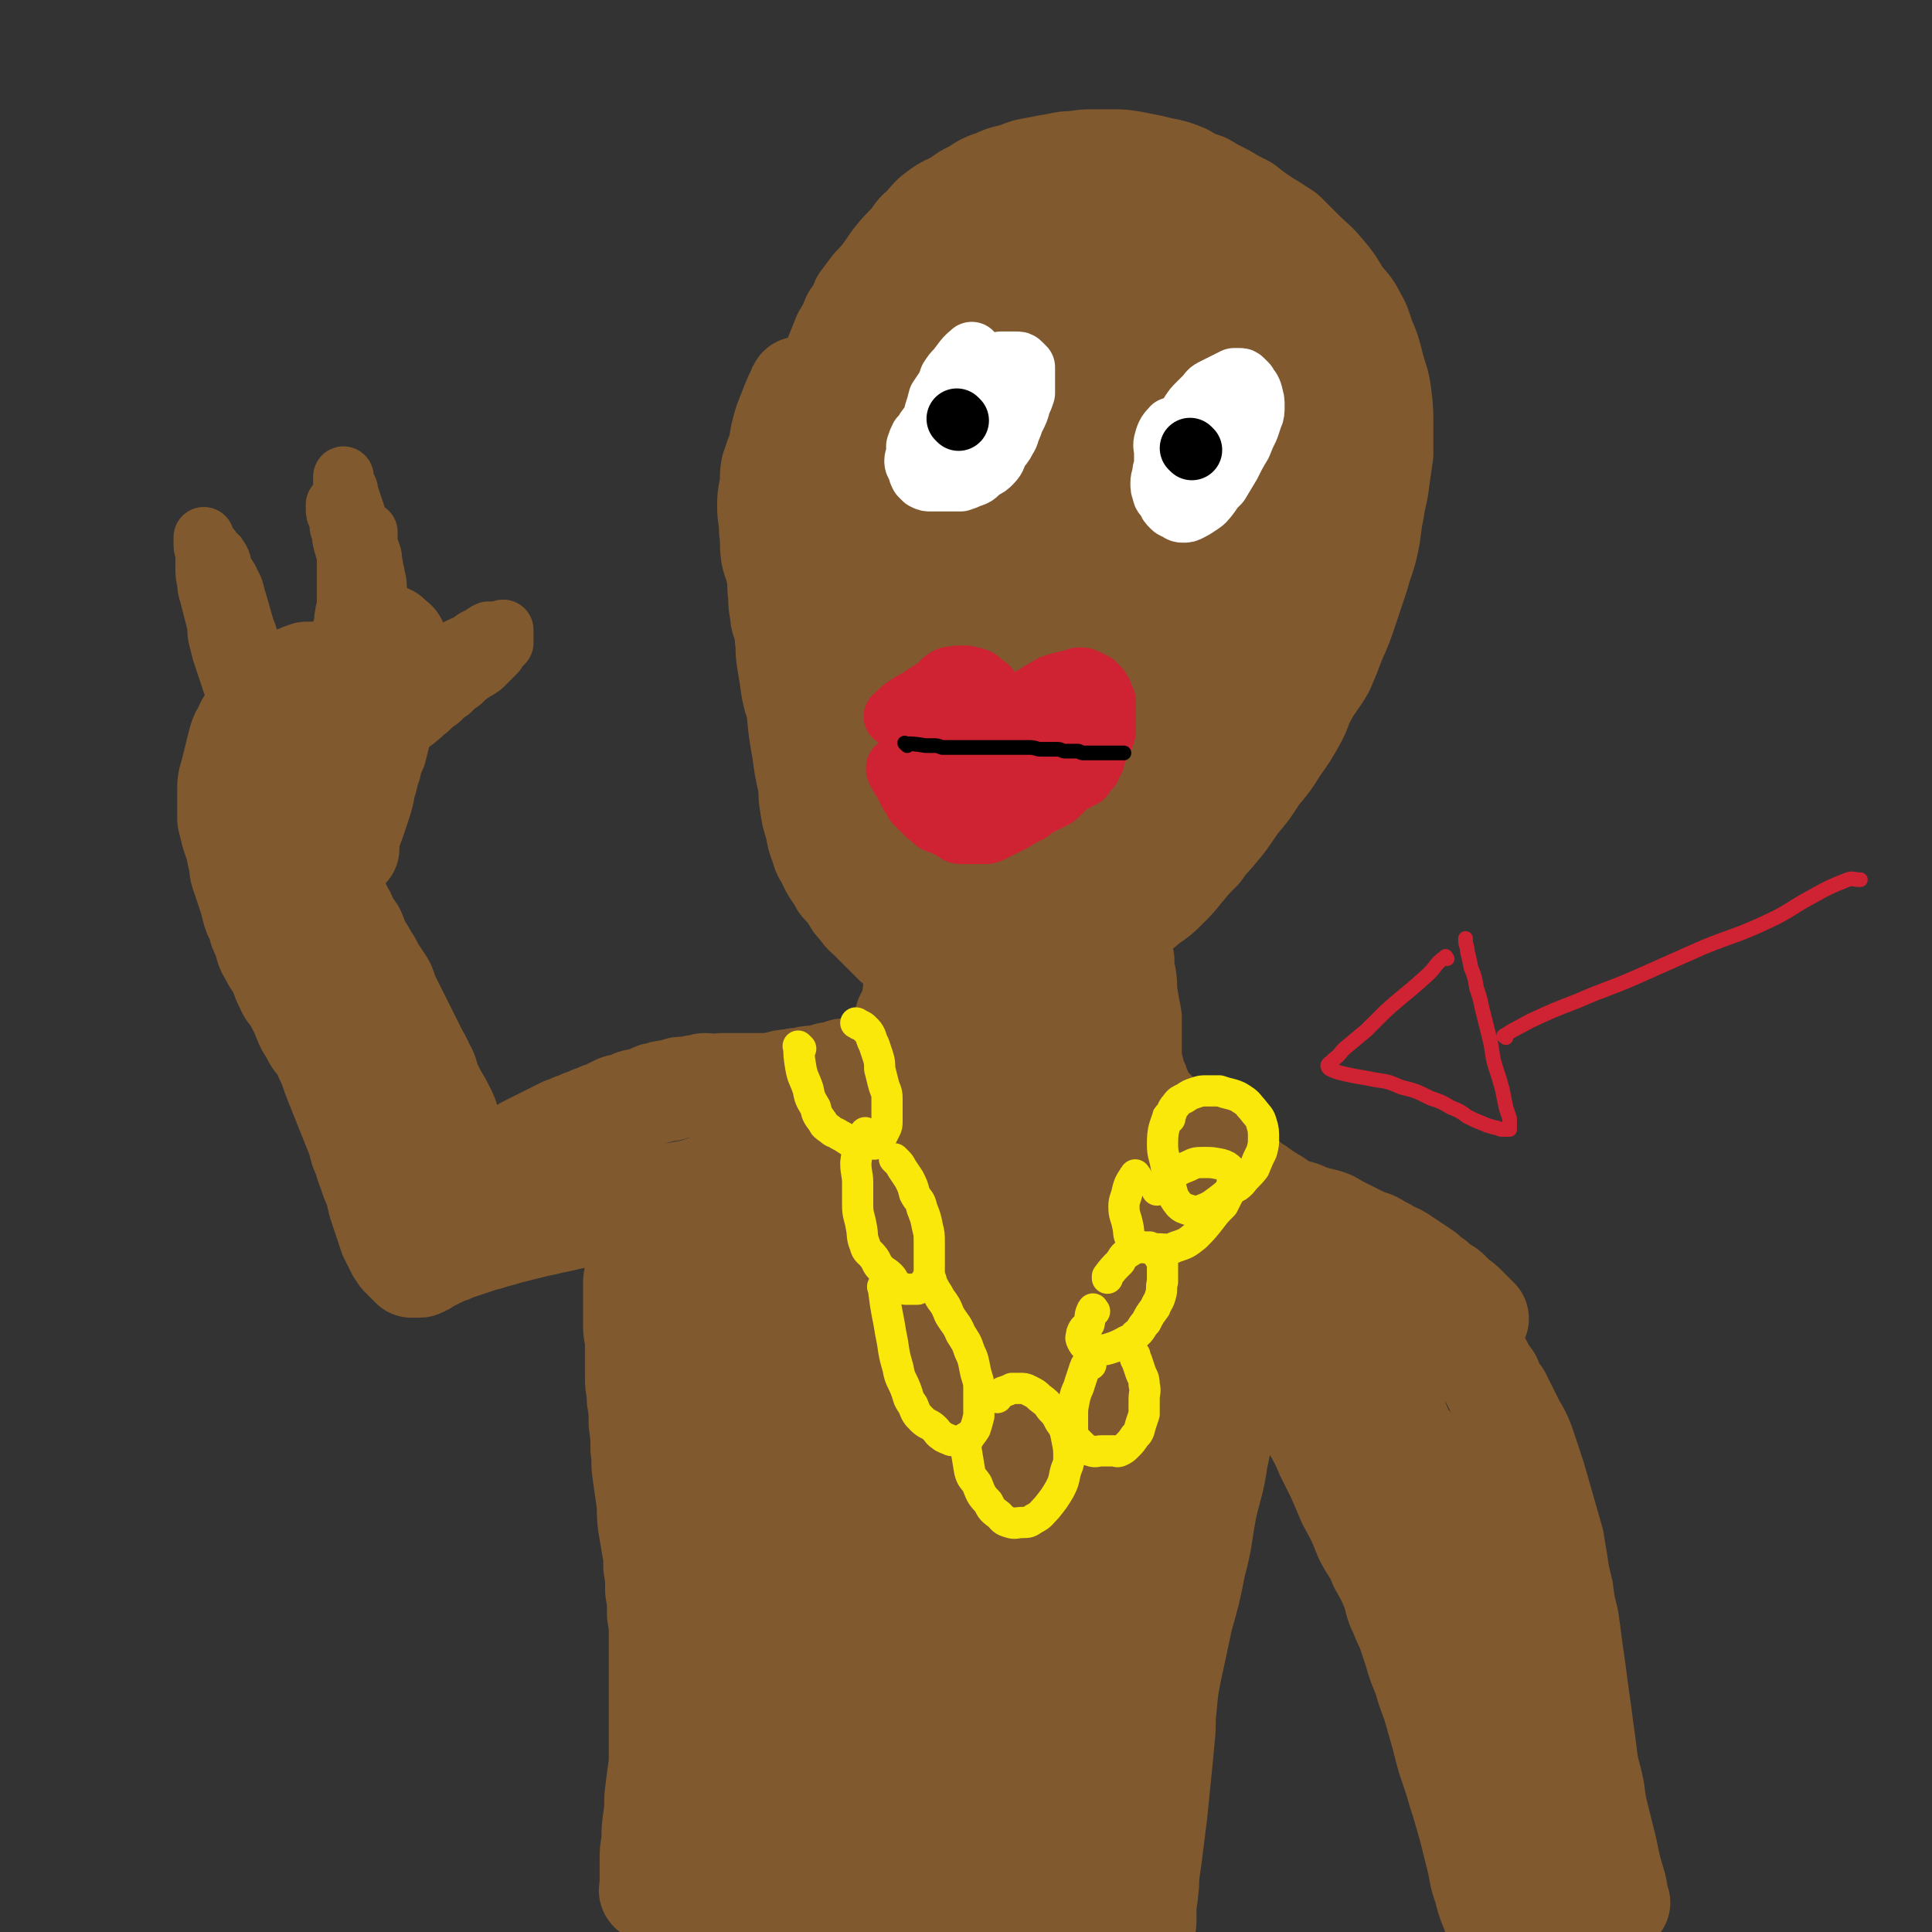<svg viewBox='0 0 1052 1052' version='1.1' xmlns='http://www.w3.org/2000/svg' xmlns:xlink='http://www.w3.org/1999/xlink'><rect x="0" y="0" width="1052" height="1052" fill="#333333" stroke="none"/><g fill='none' stroke='#81592F' stroke-width='55' stroke-linecap='round' stroke-linejoin='round'><path d='M436,212c-1,-1 -1,-2 -1,-1 -4,8 -4,9 -8,19 -2,7 -2,7 -3,14 -2,5 -2,5 -4,11 -1,5 0,5 -1,11 -1,5 -1,5 -1,10 0,6 1,6 1,13 1,6 0,6 1,13 1,5 2,5 3,11 1,5 0,5 1,11 0,5 0,5 1,10 0,4 1,4 2,8 1,4 0,4 1,8 0,6 0,6 1,12 1,6 1,6 2,13 1,5 1,5 3,10 1,6 1,6 3,12 1,6 2,6 4,11 2,5 1,5 4,9 1,4 1,4 4,7 2,3 3,3 6,6 3,3 2,3 6,6 3,3 3,3 7,6 4,2 4,2 8,5 4,3 4,3 8,6 5,2 5,2 10,4 5,1 6,1 11,2 6,0 6,0 12,0 6,0 6,-1 12,-2 6,-1 6,-1 12,-3 7,-2 7,-2 13,-5 8,-3 8,-3 15,-8 6,-5 7,-5 12,-10 7,-7 7,-7 12,-15 5,-7 5,-7 9,-15 5,-7 5,-7 8,-15 4,-7 4,-7 7,-14 3,-7 2,-7 6,-15 2,-7 3,-7 6,-14 2,-7 2,-7 5,-15 2,-7 2,-7 4,-15 2,-7 2,-8 4,-15 2,-7 2,-6 4,-13 1,-7 1,-7 2,-13 0,-5 0,-5 0,-10 0,-6 0,-6 0,-11 0,-7 0,-7 -1,-14 -1,-7 -1,-7 -3,-14 -1,-7 -2,-7 -4,-13 -2,-7 -2,-7 -5,-13 -2,-6 -2,-6 -6,-12 -3,-5 -3,-5 -7,-10 -4,-5 -3,-5 -7,-9 -5,-5 -5,-4 -10,-8 -5,-4 -5,-5 -10,-8 -4,-3 -4,-3 -8,-6 -5,-2 -5,-2 -10,-5 -5,-2 -5,-2 -9,-4 -5,-2 -5,-2 -9,-4 -5,-2 -5,-2 -10,-3 -4,-1 -4,-1 -9,-1 -3,0 -4,0 -7,0 -5,0 -5,0 -10,1 -5,1 -5,1 -9,3 -5,1 -5,2 -9,4 -5,2 -5,1 -9,4 -4,2 -4,2 -8,5 -3,2 -3,2 -6,6 -4,3 -4,3 -7,6 -3,4 -3,4 -6,8 -2,5 -2,5 -5,9 -2,5 -2,5 -5,10 -2,5 -2,5 -4,10 -1,4 -2,4 -3,8 -1,5 -1,5 -2,10 -1,6 -1,6 -2,12 -1,6 -1,6 -2,11 0,6 0,6 0,11 0,6 0,6 0,12 0,6 -1,6 0,12 0,5 1,5 2,10 1,6 1,6 2,11 1,6 1,6 2,11 1,5 1,5 3,10 1,5 0,5 2,10 1,5 2,5 4,10 1,5 1,5 3,10 1,5 2,5 4,9 2,5 2,5 4,9 2,5 2,5 4,9 2,5 2,5 5,9 2,5 2,5 5,9 2,4 2,4 6,8 3,3 3,3 7,6 3,2 3,3 7,5 3,2 3,2 7,3 3,1 3,1 7,1 7,-1 8,0 15,-3 12,-4 13,-4 22,-13 11,-11 9,-13 18,-26 6,-10 6,-10 11,-22 7,-14 6,-14 11,-28 5,-13 4,-13 8,-26 4,-12 5,-12 8,-24 3,-9 3,-10 5,-20 1,-7 1,-7 2,-14 1,-8 1,-8 1,-16 0,-7 0,-7 -1,-14 -1,-6 -2,-6 -4,-12 -2,-6 -1,-6 -4,-12 -2,-6 -2,-6 -6,-11 -3,-5 -3,-5 -7,-9 -4,-4 -4,-4 -9,-7 -4,-2 -5,-2 -10,-3 -6,-1 -7,-1 -13,0 -7,1 -8,1 -14,5 -10,5 -11,5 -18,14 -8,10 -8,11 -13,24 -6,12 -6,12 -9,25 -4,14 -4,14 -7,28 -2,15 -2,15 -3,29 -1,13 0,13 0,25 0,11 0,11 2,22 1,6 1,7 3,13 2,6 2,7 6,12 2,4 2,5 6,8 2,1 2,2 5,2 3,0 3,-1 6,-3 5,-5 6,-4 9,-11 6,-12 6,-13 9,-26 4,-20 3,-20 6,-41 2,-18 2,-18 4,-37 1,-15 1,-15 2,-31 0,-11 0,-11 0,-23 0,-5 1,-5 0,-10 0,-4 0,-5 -2,-7 0,0 -1,0 -2,1 -4,5 -4,6 -6,12 -7,15 -8,15 -13,31 -6,16 -6,16 -10,33 -4,16 -4,16 -7,33 -2,13 -2,13 -2,26 0,8 0,8 2,16 1,6 1,7 6,11 3,4 5,4 9,4 6,0 7,-1 11,-4 7,-6 8,-6 12,-14 6,-11 7,-11 9,-24 5,-22 4,-22 4,-44 0,-22 0,-22 -3,-43 -2,-14 -2,-14 -7,-27 -3,-7 -3,-7 -9,-12 -4,-5 -4,-5 -10,-7 -6,-1 -7,-1 -12,0 -7,2 -8,2 -14,6 -8,6 -8,7 -14,15 -9,13 -9,13 -15,27 -5,13 -4,13 -8,26 -2,11 -3,11 -4,21 -1,10 -1,10 0,20 1,9 0,10 3,19 1,6 2,6 5,11 2,5 2,6 6,9 3,4 3,5 7,6 5,1 5,0 9,-1 5,-1 5,-1 8,-4 6,-4 5,-4 9,-9 5,-6 5,-6 9,-13 3,-8 3,-8 6,-17 2,-8 2,-8 4,-16 1,-6 1,-6 1,-12 0,-6 0,-6 -2,-11 -1,-5 -1,-6 -4,-10 -2,-4 -3,-4 -6,-6 -4,-1 -4,-2 -8,-1 -6,1 -6,2 -12,6 -7,4 -7,4 -12,10 -6,7 -7,8 -10,16 -4,8 -4,9 -6,18 -1,8 -1,8 0,17 1,11 2,16 3,22 '/><path d='M480,180c-1,-1 -1,-2 -1,-1 -3,4 -4,5 -6,10 -3,9 -2,9 -5,18 -4,12 -4,12 -9,24 -5,13 -6,12 -10,25 -5,13 -4,13 -8,27 -3,14 -3,14 -6,29 -2,14 -3,14 -4,28 -1,14 0,14 1,28 0,10 1,10 2,19 1,11 1,11 3,22 1,8 1,8 3,17 1,6 0,6 1,11 1,7 1,7 3,13 1,6 1,6 3,11 1,5 2,4 4,9 2,4 2,4 5,8 2,5 3,4 6,8 3,4 2,5 6,8 2,4 3,4 6,7 3,3 3,3 6,6 4,4 4,4 7,7 4,3 4,3 8,6 4,2 4,2 8,5 4,1 4,2 7,3 5,1 5,1 10,2 6,1 6,1 11,1 6,0 6,0 11,0 7,0 7,0 13,-1 7,-1 7,-1 14,-4 7,-2 7,-3 13,-6 6,-2 6,-2 12,-6 6,-3 6,-3 12,-7 5,-4 5,-5 10,-8 5,-4 5,-3 9,-7 6,-4 6,-4 10,-8 5,-5 5,-5 9,-10 5,-6 5,-6 10,-11 4,-6 5,-6 9,-11 6,-7 6,-8 11,-15 6,-7 6,-7 11,-15 6,-7 6,-7 11,-15 5,-7 5,-7 9,-14 4,-7 3,-8 7,-15 4,-7 5,-7 9,-14 3,-7 3,-7 6,-15 4,-9 4,-9 7,-18 3,-9 3,-9 6,-18 2,-8 3,-8 5,-17 2,-9 1,-9 3,-18 1,-8 2,-8 3,-17 1,-7 1,-7 2,-14 0,-8 0,-8 0,-15 0,-8 0,-9 -1,-17 -1,-8 -2,-8 -4,-16 -2,-8 -2,-8 -5,-15 -2,-6 -2,-7 -5,-12 -3,-6 -4,-6 -8,-11 -4,-7 -4,-7 -9,-13 -5,-6 -6,-6 -11,-11 -5,-5 -5,-5 -10,-10 -6,-4 -6,-4 -11,-7 -6,-4 -6,-4 -11,-8 -6,-3 -6,-3 -11,-6 -6,-3 -6,-3 -11,-6 -6,-2 -6,-2 -11,-5 -5,-2 -5,-2 -9,-3 -5,-1 -5,-1 -9,-2 -5,-1 -5,-1 -10,-2 -6,-1 -6,-1 -11,-1 -5,0 -5,0 -10,0 -6,0 -6,0 -11,1 -5,0 -5,0 -9,1 -6,1 -6,1 -11,2 -6,1 -6,1 -11,3 -6,2 -6,1 -12,4 -6,2 -6,2 -12,6 -5,2 -5,3 -10,6 -4,2 -5,2 -9,5 -4,3 -4,3 -8,8 -5,4 -4,4 -8,9 -5,5 -5,5 -9,10 -4,6 -4,6 -8,11 -3,6 -3,6 -6,12 -2,6 -3,6 -5,12 -3,8 -2,9 -5,17 -2,8 -2,8 -4,16 -2,10 -2,10 -4,21 -2,10 -2,10 -3,20 -1,9 -1,9 -2,19 0,9 0,9 0,18 0,11 0,11 0,22 0,9 0,9 0,18 0,9 0,9 0,17 1,10 1,10 2,21 1,9 1,9 2,18 1,8 1,8 3,16 2,8 2,8 4,16 2,7 1,7 4,13 2,5 2,5 5,9 3,6 3,6 6,11 3,6 3,6 6,10 3,6 3,6 7,10 3,5 3,5 7,10 3,3 3,3 7,7 3,2 3,3 7,5 3,2 3,2 7,4 4,1 4,2 8,3 3,1 4,1 8,1 4,0 4,0 8,0 4,-1 4,-1 9,-2 5,-1 5,-1 9,-3 11,-4 11,-4 20,-10 10,-8 10,-8 19,-17 9,-9 8,-9 16,-19 7,-8 7,-8 13,-16 6,-8 6,-8 12,-16 6,-8 6,-7 11,-15 6,-8 5,-9 10,-17 4,-9 4,-9 8,-17 5,-8 5,-8 9,-16 3,-7 3,-7 6,-14 3,-7 3,-7 6,-14 3,-7 3,-7 6,-14 2,-7 2,-7 5,-14 2,-6 2,-6 4,-12 2,-5 1,-5 3,-10 1,-6 2,-6 3,-12 1,-6 1,-6 2,-12 0,-6 0,-6 0,-12 0,-5 0,-5 0,-9 0,-5 -1,-5 -2,-10 -1,-6 0,-6 -2,-11 -1,-6 -2,-6 -4,-11 -2,-5 -2,-5 -4,-10 -2,-4 -2,-4 -4,-8 -2,-5 -1,-5 -4,-9 -2,-5 -2,-5 -6,-8 -3,-4 -3,-4 -6,-7 -4,-4 -4,-4 -7,-7 -3,-2 -4,-2 -7,-4 -3,-2 -3,-2 -6,-4 -3,-2 -3,-2 -7,-4 -3,-2 -4,-2 -7,-4 -4,-2 -4,-2 -8,-4 -4,-1 -4,-1 -8,-2 -5,-1 -4,-1 -9,-2 -3,0 -4,0 -7,0 -4,0 -4,-1 -8,-1 -4,0 -4,0 -7,0 -2,0 -2,0 -5,0 -2,0 -2,0 -4,0 -1,0 -1,0 -2,0 0,0 -1,0 0,0 0,1 1,1 2,2 2,2 2,2 5,4 4,4 4,4 8,7 7,7 7,7 14,13 8,8 8,8 16,17 8,9 8,9 16,19 6,7 6,7 11,15 5,7 5,7 10,14 4,6 5,6 8,12 4,6 3,6 6,11 2,5 2,5 3,9 1,5 1,5 2,10 0,5 0,5 0,10 0,5 0,5 0,10 0,6 0,6 -1,12 0,5 0,5 -2,9 -1,5 -2,5 -4,10 -2,5 -2,5 -4,10 -2,6 -3,6 -6,12 -2,5 -2,5 -5,10 -2,4 -2,3 -4,7 -2,3 -2,4 -4,7 -2,4 -2,3 -4,7 -1,2 -1,2 -3,5 -1,1 -1,1 -3,3 -1,1 -1,1 -2,3 -1,1 -1,1 -2,2 -1,1 -1,1 -2,3 -1,1 -1,1 -1,2 '/><path d='M500,529c-1,-1 -1,-2 -1,-1 -1,5 -1,7 -2,14 0,2 0,3 -1,5 -1,4 -1,4 -3,7 -1,3 -1,4 -2,7 -1,1 -1,1 -2,3 -1,1 -1,1 -2,3 -1,2 -1,2 -2,4 -1,1 -2,1 -3,2 -1,1 -1,1 -2,3 -1,1 -1,1 -2,2 -1,1 -1,0 -2,1 -1,1 -1,1 -2,1 -1,0 -1,1 -2,1 -1,0 -1,0 -3,0 -1,0 -1,1 -3,1 -1,0 -1,0 -2,0 -2,0 -2,0 -4,0 -2,0 -2,1 -4,2 -2,0 -2,0 -4,0 -2,0 -2,1 -4,1 -2,1 -2,1 -5,1 -3,0 -3,0 -6,1 -3,0 -3,0 -7,1 -3,0 -3,0 -6,1 -2,0 -2,1 -5,1 -3,0 -3,0 -6,0 -2,0 -2,0 -5,0 -2,0 -2,0 -5,0 -2,0 -2,0 -5,0 -2,0 -2,0 -5,0 -2,0 -2,1 -5,1 -2,0 -2,-1 -4,-1 -2,0 -2,1 -5,1 -2,0 -2,1 -4,1 -2,0 -2,0 -4,0 -2,0 -2,1 -4,1 -2,1 -2,1 -4,1 -2,0 -2,0 -4,1 -2,0 -2,0 -4,1 -2,1 -2,1 -5,2 -2,1 -2,0 -5,1 -2,1 -2,1 -5,2 -2,1 -2,0 -4,1 -2,1 -2,1 -4,2 -2,1 -2,1 -5,2 -2,1 -2,1 -5,2 -2,1 -2,1 -5,2 -2,1 -2,1 -5,2 -2,1 -2,1 -5,2 -2,1 -2,1 -4,2 -2,1 -2,1 -4,2 -2,1 -2,1 -4,2 -2,1 -2,1 -4,2 -2,1 -2,1 -4,2 -2,1 -2,1 -4,3 -1,1 -1,1 -3,2 -1,1 -1,1 -3,3 -1,1 -1,1 -2,2 -1,1 -1,1 -3,2 -1,1 -1,1 -3,2 -1,1 -1,1 -2,2 -1,1 -1,0 -2,1 -1,1 -1,1 -2,1 -1,0 -1,0 -2,0 -1,0 -1,0 -1,0 -1,0 -1,0 -1,0 -1,0 -1,0 -1,-1 -1,-1 -1,-1 -2,-2 -1,-2 0,-2 -1,-4 -1,-2 -1,-2 -2,-4 -1,-3 -1,-3 -2,-6 -1,-3 -1,-3 -2,-6 -2,-4 -2,-3 -4,-7 -1,-4 -1,-4 -3,-8 -2,-4 -2,-4 -4,-7 -2,-4 -2,-4 -4,-8 -1,-4 -1,-5 -3,-8 -2,-5 -2,-4 -4,-8 -2,-4 -2,-4 -4,-8 -2,-4 -2,-4 -4,-8 -2,-4 -2,-4 -4,-8 -2,-4 -2,-4 -4,-8 -1,-4 -1,-4 -3,-7 -2,-3 -2,-3 -4,-6 -2,-4 -2,-4 -4,-7 -2,-4 -2,-3 -4,-7 -2,-3 -1,-3 -3,-7 -2,-3 -2,-2 -4,-6 -1,-3 -1,-3 -3,-6 -1,-3 -1,-3 -3,-6 -1,-2 -1,-2 -3,-5 -1,-2 -1,-2 -2,-4 -1,-2 -1,-2 -2,-4 0,0 0,-1 0,-1 '/><path d='M190,462c-1,-1 -2,-1 -1,-1 0,-3 0,-3 1,-5 3,-8 3,-8 6,-17 2,-6 2,-6 3,-12 2,-5 1,-5 3,-10 1,-5 1,-5 3,-9 1,-4 1,-4 2,-8 1,-4 1,-4 2,-8 2,-5 2,-5 3,-10 2,-5 1,-5 2,-10 0,-5 1,-5 1,-9 0,-3 0,-3 0,-7 0,-1 1,-1 1,-3 0,-1 0,-2 0,-3 0,-1 -1,-1 -2,-2 -1,-1 -1,-1 -2,-2 -1,0 -1,0 -1,0 -1,0 -1,0 -2,0 -1,0 -1,0 -2,0 -1,1 -1,1 -2,2 -1,1 -1,1 -3,2 -1,1 -1,1 -3,3 -2,1 -2,1 -4,3 -2,2 -2,2 -4,4 -2,2 -2,2 -5,5 -2,2 -2,3 -5,6 -2,2 -2,2 -4,5 -2,2 -2,3 -4,6 -2,3 -2,3 -4,6 -2,3 -2,2 -4,6 -1,2 -1,3 -2,6 -1,3 -2,2 -3,6 -1,2 -1,3 -2,6 -1,3 -1,3 -2,6 -1,3 -1,3 -2,7 -1,3 -1,3 -2,6 -1,3 -1,3 -1,6 0,2 0,2 0,4 0,2 0,2 0,5 0,2 -1,2 -1,5 0,2 0,2 0,5 0,2 0,2 -1,5 0,2 0,2 -1,4 0,2 0,2 -1,4 0,1 0,1 -1,2 -1,1 -1,1 -2,2 -1,1 -1,1 -2,1 -1,0 -1,0 -2,0 -1,0 -2,0 -3,-1 -2,-1 -2,-1 -4,-3 -2,-2 -1,-2 -3,-5 -1,-2 -1,-2 -2,-5 -1,-3 -1,-3 -2,-6 -1,-4 -1,-4 -2,-8 0,-4 0,-4 0,-8 0,-5 0,-5 0,-9 0,-5 1,-5 2,-10 1,-4 1,-4 2,-8 1,-4 1,-4 2,-8 1,-3 1,-3 3,-6 1,-4 2,-3 4,-7 2,-3 1,-3 4,-6 2,-4 2,-4 5,-7 2,-2 2,-2 5,-4 2,-1 2,-2 5,-3 3,-1 3,-1 6,-2 2,-1 2,-1 5,-2 2,0 2,0 5,0 2,0 2,0 5,0 2,0 2,0 4,0 2,0 2,1 4,1 2,0 2,1 4,1 1,0 1,0 2,0 1,0 1,0 2,0 1,0 2,0 2,0 -1,0 -2,0 -4,-1 -1,0 -1,-1 -2,-1 -1,0 -1,0 -3,0 -2,0 -2,0 -4,0 -2,0 -2,0 -4,0 -3,0 -3,0 -6,0 -3,0 -3,0 -6,1 -2,0 -2,1 -4,2 -2,1 -2,1 -5,3 -3,2 -3,2 -6,4 -2,2 -2,2 -4,4 -2,2 -2,2 -4,4 -2,2 -2,3 -4,6 -1,2 -1,2 -2,4 -1,3 -1,3 -2,6 -1,3 -1,3 -2,6 -1,2 -1,2 -2,5 -1,2 -1,2 -1,5 0,3 0,3 0,6 0,2 -1,2 -1,5 0,3 0,3 0,6 0,2 0,2 0,5 0,2 0,2 0,5 0,2 0,2 0,4 0,2 0,2 0,5 0,2 0,2 0,4 0,2 0,2 0,4 0,2 0,2 0,4 0,2 1,2 1,5 1,3 0,3 1,6 1,3 1,3 2,6 1,3 1,3 2,6 1,3 1,3 2,7 1,4 1,4 3,7 1,5 1,5 3,9 2,5 1,6 4,10 2,5 3,4 5,9 2,3 1,4 3,7 2,5 2,4 5,8 2,4 2,4 4,8 2,5 2,6 5,10 2,5 3,5 6,9 2,5 2,5 4,9 2,6 2,6 4,11 2,5 2,5 4,10 2,5 2,5 4,10 2,5 2,5 4,10 1,5 1,5 3,9 1,4 1,4 3,9 1,4 1,3 3,8 1,3 1,4 2,8 1,3 1,3 2,6 1,3 1,3 2,6 1,3 1,3 2,6 1,2 1,2 2,4 1,2 1,2 2,4 1,1 1,1 2,3 1,1 1,1 2,2 1,1 1,1 2,2 1,1 1,1 2,2 1,0 1,0 2,0 1,0 1,0 2,0 1,0 1,0 2,-1 1,0 1,0 2,-1 2,-1 2,-1 4,-2 2,-1 2,-1 4,-2 2,-1 2,-1 5,-2 2,-1 2,-1 5,-2 3,-1 3,-1 6,-2 3,-1 3,-1 6,-2 4,-1 4,-1 7,-2 4,-1 4,-1 7,-2 4,-1 4,-1 8,-2 4,-1 4,-1 8,-2 5,-1 5,-1 9,-2 5,-1 5,-1 9,-2 5,-1 5,-1 10,-2 5,-1 5,-1 9,-2 5,-1 5,-1 10,-3 5,-1 5,-1 10,-3 6,-1 6,-1 11,-3 6,-1 6,-1 11,-2 6,-1 6,-1 12,-3 6,-2 6,-2 11,-4 6,-1 6,-1 11,-2 5,-1 5,-2 10,-3 5,-1 5,-1 10,-2 4,-1 6,-1 9,-1 '/><path d='M557,554c-1,-1 -2,-2 -1,-1 0,3 1,5 2,10 1,4 1,4 2,8 1,3 1,3 2,6 1,3 1,4 2,7 1,3 1,3 3,6 1,2 1,2 2,4 1,2 1,2 2,4 1,2 1,2 2,4 1,2 1,1 3,3 2,2 2,2 5,4 2,2 1,2 4,4 2,2 3,1 6,3 3,2 3,2 7,4 2,1 2,1 5,2 3,1 3,1 7,3 5,1 5,1 9,3 4,1 4,1 8,2 5,1 5,1 9,3 4,2 4,2 8,4 5,2 5,2 10,4 5,1 5,1 10,3 5,2 5,2 10,4 4,2 4,2 7,4 5,2 5,1 9,3 4,1 4,1 8,2 4,1 4,1 8,2 5,1 4,2 8,3 4,1 4,1 8,2 3,1 3,1 6,3 4,2 4,2 8,4 4,2 4,2 8,4 4,1 4,1 7,3 4,2 4,2 7,4 3,1 3,1 6,3 3,2 3,2 6,4 3,2 3,2 6,4 2,2 2,2 5,4 2,2 2,2 5,4 2,1 2,1 4,3 2,2 2,2 4,4 2,1 2,1 4,3 2,2 2,2 4,4 1,1 2,2 3,3 '/><path d='M612,523c-1,-1 -2,-2 -1,-1 0,4 1,5 2,10 1,6 0,6 1,11 1,6 1,6 2,11 0,5 0,5 0,9 0,5 0,5 0,10 0,4 0,4 1,8 1,4 1,4 2,7 1,2 1,2 2,5 2,4 1,4 4,8 2,3 3,2 6,6 2,2 1,3 4,5 3,3 3,2 7,5 3,2 4,2 8,5 3,2 3,2 7,5 4,3 4,3 8,6 5,3 5,3 9,6 5,3 4,3 8,6 5,3 4,3 9,6 3,2 4,2 7,5 4,2 4,2 8,5 5,3 5,3 9,6 5,2 5,2 9,5 4,2 4,2 7,4 4,2 4,2 8,4 4,2 5,2 8,4 5,2 5,2 8,5 4,2 4,2 7,5 3,2 3,2 6,4 3,2 3,2 6,5 2,2 2,2 5,5 2,2 2,2 4,5 2,3 2,3 5,6 2,2 2,2 5,5 2,2 2,3 4,6 2,3 2,3 5,6 2,4 2,4 5,7 2,4 2,4 5,8 2,5 2,5 5,9 2,4 2,4 4,8 2,4 2,4 4,8 3,5 3,5 5,10 2,6 2,6 4,12 2,6 2,6 4,13 2,7 2,7 4,14 2,7 2,7 4,14 1,6 1,6 2,12 1,7 1,7 3,15 1,8 1,8 3,16 1,7 1,7 2,15 1,7 1,7 2,14 1,8 1,8 2,15 1,7 1,7 2,15 1,7 1,7 2,15 1,9 2,9 4,19 1,8 1,8 3,16 2,8 2,8 4,16 2,10 2,10 5,20 1,4 1,8 2,9 '/><path d='M584,540c-1,-1 -2,-2 -1,-1 0,2 1,3 1,6 1,9 1,9 2,17 1,8 0,8 1,16 1,6 0,6 2,12 2,8 2,8 5,15 2,6 3,6 6,11 4,7 4,7 8,13 5,7 6,6 11,12 3,4 2,4 5,8 5,6 5,6 10,12 5,6 5,7 10,13 5,6 5,6 9,11 5,6 5,6 9,11 5,6 5,6 10,12 5,6 5,6 10,13 5,6 5,5 9,11 4,8 4,8 8,16 5,7 4,8 8,15 4,7 5,7 8,15 4,7 4,7 7,14 3,6 3,6 6,12 3,7 3,7 6,14 5,9 5,9 9,19 4,8 5,7 8,15 4,7 4,7 7,14 2,6 1,6 4,12 2,5 2,5 4,9 2,6 2,6 4,12 2,7 2,7 5,14 2,7 2,7 5,15 2,7 2,7 4,14 2,7 2,8 4,15 2,6 2,6 4,12 2,7 2,7 4,13 2,7 2,7 4,14 2,8 2,8 4,16 2,8 1,8 4,16 2,9 3,9 6,18 1,4 1,7 2,8 '/><path d='M451,649c-1,-1 -1,-2 -1,-1 -2,16 -1,18 -2,36 -1,20 -2,20 -2,41 -1,14 0,14 -1,29 -1,18 -1,18 -3,36 -1,17 -1,17 -3,34 -1,11 -1,11 -3,22 -2,13 -1,13 -3,26 -1,10 -2,10 -4,21 -2,9 -1,9 -4,18 -1,6 -2,6 -4,12 -2,7 -1,8 -3,15 -1,7 -1,7 -3,14 -1,6 -1,6 -2,11 -1,7 -1,7 -3,13 -1,7 -2,7 -4,13 -2,6 -1,6 -4,12 -2,5 -2,5 -4,9 -2,5 -2,5 -4,9 -1,5 -1,5 -3,9 -1,5 -1,5 -3,9 -1,4 -1,4 -3,8 -1,4 -1,4 -2,7 -1,3 -2,3 -3,6 -1,3 -1,3 -2,6 -1,3 -1,3 -2,6 -1,2 -1,2 -2,4 -1,1 -1,1 -2,3 0,0 0,0 0,0 '/><path d='M389,671c-1,-1 -1,-2 -1,-1 -1,9 -1,11 -1,22 0,7 0,7 1,14 0,8 1,8 1,16 0,8 0,8 0,16 0,8 0,8 -1,15 0,11 -1,11 -1,21 0,10 1,9 2,19 0,10 0,10 0,19 0,6 0,6 0,12 0,9 0,9 1,17 0,9 1,9 1,17 0,7 0,7 -1,13 -1,9 -1,9 -3,17 -2,9 -2,9 -4,17 -1,7 -1,7 -3,15 -2,8 -2,8 -4,16 -2,8 -3,8 -5,16 -2,7 -1,7 -3,14 -1,6 -1,6 -3,12 -1,5 -2,5 -3,10 -1,5 -1,5 -2,10 -1,4 -1,4 -2,8 -1,3 -1,3 -2,7 0,1 0,2 0,3 '/><path d='M671,753c-1,-1 -1,-2 -1,-1 -2,6 -2,7 -3,15 -2,14 -1,14 -4,27 -2,14 -3,14 -6,27 -3,16 -2,16 -6,31 -3,15 -3,15 -7,29 -3,14 -3,14 -6,28 -2,10 -2,10 -3,21 -1,8 0,8 -1,16 -1,11 -1,11 -2,21 -1,10 -1,10 -2,20 -1,8 -1,8 -2,16 -1,8 -1,8 -2,15 -1,6 0,6 -1,11 0,5 -1,5 -1,10 0,4 0,4 0,7 0,3 -1,3 -1,6 0,2 0,2 0,4 0,2 -1,2 -1,4 0,1 0,1 0,2 0,1 -1,1 -1,1 0,0 0,0 0,-1 0,-2 -1,-2 -1,-5 0,-9 0,-9 0,-19 1,-22 0,-22 2,-45 1,-19 1,-19 4,-39 2,-20 2,-20 6,-41 2,-16 3,-16 6,-33 2,-10 2,-10 3,-20 0,-5 0,-5 0,-10 0,-4 0,-4 0,-8 0,-1 0,-1 0,-3 0,-1 -1,-1 -1,-1 -1,1 -1,2 -2,4 -2,5 -2,5 -5,10 -6,16 -6,16 -13,31 -7,15 -7,15 -13,30 -7,15 -7,15 -13,29 -6,12 -6,12 -13,24 -4,8 -4,8 -8,15 -3,7 -2,7 -6,14 -3,7 -3,7 -7,13 -2,5 -2,5 -5,10 -2,4 -2,4 -4,8 -2,3 -1,4 -4,7 -2,2 -2,2 -5,3 -2,1 -2,1 -5,2 -4,1 -4,1 -8,1 -5,0 -5,0 -10,0 -5,0 -5,1 -11,0 -5,0 -5,-1 -10,-2 -6,-1 -6,-1 -11,-2 -7,-1 -7,-1 -13,-2 -7,-1 -7,-2 -13,-3 -6,-1 -6,-1 -13,-2 -5,-1 -5,-1 -11,-2 -6,0 -6,0 -12,0 -6,0 -6,0 -12,0 -6,0 -6,0 -12,0 -4,0 -4,0 -9,0 -4,0 -4,0 -8,1 -5,1 -5,1 -10,2 -3,1 -3,1 -7,1 -2,0 -2,0 -5,0 -2,0 -2,0 -4,0 -1,0 -1,0 -2,0 -1,0 -1,0 -2,0 0,0 0,0 0,0 -1,-1 0,-1 0,-2 0,-1 0,-1 0,-3 0,-2 0,-2 0,-5 0,-3 0,-3 0,-7 0,-5 0,-5 1,-10 0,-7 0,-7 1,-14 1,-7 0,-7 1,-14 1,-8 1,-8 2,-15 0,-8 0,-8 0,-15 0,-6 0,-6 0,-12 0,-7 0,-7 0,-14 0,-7 0,-7 0,-13 0,-7 0,-7 0,-14 0,-7 0,-7 -1,-13 0,-7 0,-7 -1,-13 0,-7 0,-7 -1,-13 0,-6 0,-6 -1,-11 -1,-6 -1,-6 -2,-12 -1,-7 0,-7 -1,-14 -1,-7 -1,-7 -2,-14 -1,-7 0,-7 -1,-13 0,-7 0,-7 -1,-14 0,-7 0,-7 -1,-13 0,-6 -1,-6 -1,-12 0,-4 0,-4 0,-9 0,-5 0,-5 0,-9 0,-5 -1,-5 -1,-10 0,-3 0,-3 0,-7 0,-3 0,-3 0,-6 0,-2 0,-2 0,-4 0,-1 0,-1 0,-3 0,-1 0,-1 0,-2 0,-1 0,-1 0,-2 0,-1 0,-1 1,-1 1,0 1,0 2,0 1,0 1,0 2,0 4,0 4,1 7,1 13,1 13,4 26,2 24,-3 25,-3 47,-12 15,-6 14,-7 27,-17 13,-10 12,-11 24,-23 9,-9 9,-9 18,-19 6,-6 7,-6 12,-12 3,-4 2,-4 5,-8 1,-1 2,-1 3,-3 0,-1 0,-2 0,-1 -1,0 -1,1 -3,2 -4,4 -4,4 -8,8 -11,12 -12,12 -22,25 -9,11 -9,11 -17,23 -5,7 -5,6 -10,13 -2,3 -2,3 -4,6 -1,1 -1,2 -1,2 -1,-1 0,-3 1,-5 3,-7 4,-7 7,-14 5,-10 5,-10 10,-21 4,-10 4,-10 9,-20 2,-6 3,-6 6,-12 1,-3 1,-3 2,-6 0,0 -1,0 -1,0 -4,3 -4,4 -7,7 -11,12 -11,12 -22,24 -10,12 -10,12 -21,24 -8,8 -8,8 -15,16 -3,4 -3,4 -7,7 0,0 -1,1 -1,0 6,-9 6,-9 13,-19 16,-21 16,-21 32,-42 15,-19 14,-19 30,-37 10,-13 10,-13 22,-25 6,-6 6,-7 13,-12 3,-2 4,-3 7,-3 2,0 3,1 3,4 0,11 0,12 -3,23 -5,25 -7,24 -14,48 -9,29 -9,29 -18,58 -9,30 -10,30 -18,60 -8,28 -7,29 -14,57 -5,21 -5,21 -10,42 -2,10 -2,10 -4,20 0,4 0,4 0,8 0,0 1,1 1,0 4,-9 4,-10 7,-20 7,-27 7,-27 14,-55 9,-36 9,-36 18,-71 10,-35 10,-35 20,-70 8,-27 8,-27 16,-54 4,-12 4,-12 9,-25 1,-4 1,-4 3,-9 0,0 0,0 0,0 -3,10 -3,10 -6,20 -10,30 -11,30 -21,60 -14,44 -15,44 -28,88 -14,47 -13,47 -26,94 -10,39 -11,39 -19,79 -6,29 -6,29 -9,58 -1,20 -1,20 0,39 1,12 1,12 4,23 1,4 1,7 4,8 2,0 5,-2 6,-5 10,-22 10,-23 17,-46 10,-34 9,-34 18,-69 8,-31 8,-32 17,-63 8,-26 8,-26 17,-52 7,-19 8,-19 15,-38 5,-12 5,-12 10,-24 1,-4 1,-5 4,-9 0,-1 2,-2 2,-1 -1,4 -1,6 -3,12 -6,23 -7,23 -14,46 -12,40 -12,40 -24,79 -11,40 -10,40 -21,79 -8,30 -9,30 -17,60 -5,18 -5,18 -9,36 -1,9 -1,9 -2,18 0,3 0,6 1,5 6,-6 8,-9 13,-19 16,-34 15,-35 29,-70 15,-37 13,-38 28,-75 11,-29 11,-29 25,-57 9,-19 10,-19 21,-37 6,-11 6,-12 13,-22 3,-4 3,-4 7,-7 1,0 2,0 2,1 -2,10 -2,11 -6,22 -11,29 -12,29 -23,57 -13,35 -13,35 -26,69 -10,28 -10,28 -19,57 -6,18 -6,18 -10,35 -1,8 -1,8 -2,16 0,3 -1,6 1,5 7,-5 10,-7 17,-17 19,-27 19,-28 34,-58 17,-33 14,-34 30,-68 11,-27 12,-27 24,-53 7,-17 7,-17 14,-34 4,-8 4,-8 7,-15 0,-2 2,-4 1,-4 -1,1 -3,3 -5,6 -11,14 -12,13 -22,27 -14,23 -14,23 -27,47 -13,25 -13,25 -25,51 -9,21 -8,21 -16,42 -6,14 -6,14 -11,29 -2,8 -1,8 -3,16 -1,4 -1,4 -1,7 0,0 0,2 1,1 5,-7 6,-7 10,-16 11,-19 11,-19 21,-38 11,-24 10,-24 21,-47 10,-23 10,-23 22,-44 10,-20 11,-20 22,-39 7,-12 7,-12 14,-24 4,-6 3,-6 7,-12 1,-2 1,-3 2,-4 0,0 0,1 -1,2 -7,12 -7,11 -14,23 -15,25 -15,25 -29,51 -15,27 -14,27 -28,54 -10,21 -11,21 -20,43 -6,15 -7,15 -12,30 -3,10 -2,11 -4,21 -1,6 -1,6 -1,11 0,4 0,4 0,9 0,1 0,1 0,3 0,0 0,1 0,1 0,-2 0,-2 0,-4 0,-1 0,-1 0,-3 0,-1 0,-1 0,-2 0,-1 0,-1 0,-2 0,-1 0,-1 1,-2 0,0 0,0 1,0 1,0 1,0 2,0 1,0 1,0 2,-1 1,0 1,0 2,-1 3,-5 3,-6 5,-12 3,-18 3,-19 4,-37 1,-25 0,-25 -1,-50 -1,-34 -1,-34 -3,-68 -2,-37 -2,-37 -6,-74 -2,-24 -2,-24 -6,-48 -2,-15 -2,-15 -5,-30 -1,-8 -1,-8 -3,-16 -1,-5 -2,-5 -4,-10 -1,-3 -1,-4 -2,-7 -1,-2 -1,-2 -2,-4 0,-1 -1,-1 -1,-2 0,0 0,-1 0,0 0,0 0,1 0,2 1,2 1,2 3,4 8,11 7,12 16,23 15,16 16,16 33,31 17,16 17,16 35,30 13,11 14,10 28,20 7,6 7,5 15,11 4,2 4,2 8,5 1,1 2,1 3,1 0,0 -1,-1 -2,-2 -7,-9 -8,-9 -15,-19 -10,-13 -9,-14 -18,-28 -10,-16 -10,-16 -20,-32 -8,-14 -8,-14 -15,-28 -5,-10 -5,-10 -10,-20 -2,-5 -3,-5 -6,-11 -1,-2 -1,-2 -3,-5 -1,-1 -1,-1 -2,-3 0,0 -1,-1 0,0 0,0 0,1 1,2 1,3 1,3 3,6 5,8 5,8 11,16 7,9 7,9 14,18 6,8 6,8 13,15 5,6 6,5 11,11 3,2 3,2 6,5 1,1 1,1 3,2 1,1 1,2 2,2 0,-1 -1,-2 -2,-3 -2,-2 -2,-2 -5,-5 -5,-5 -5,-5 -11,-10 -7,-6 -8,-6 -15,-12 -7,-6 -7,-6 -13,-12 -6,-6 -6,-5 -11,-11 -3,-4 -3,-4 -6,-7 -2,-4 -2,-4 -5,-8 -1,-2 -1,-2 -3,-5 -1,-2 -2,-1 -4,-3 -1,-1 -1,-1 -3,-2 -2,-1 -2,-1 -4,-2 -2,-1 -2,-1 -5,-2 -3,0 -3,-1 -6,0 -7,2 -7,3 -12,6 -9,6 -9,7 -18,13 -10,7 -10,7 -21,13 -9,6 -9,6 -19,12 -8,6 -8,6 -16,11 -6,5 -6,5 -11,9 -6,5 -6,5 -11,10 -5,5 -5,5 -9,9 -4,4 -4,4 -7,8 -2,3 -2,2 -5,6 -2,2 -2,2 -3,5 -1,3 -1,3 -1,6 0,4 0,4 0,8 0,7 0,7 1,14 2,15 3,15 5,31 4,19 4,19 8,38 4,19 3,19 8,38 5,20 5,20 11,39 5,17 6,17 11,34 5,15 5,15 9,29 2,11 3,11 5,22 1,6 1,6 2,13 0,7 0,8 0,15 0,9 1,13 2,18 '/><path d='M580,914c-1,-1 -1,-2 -1,-1 -3,12 -4,13 -6,26 -1,12 -1,12 -2,23 0,13 1,13 0,25 -1,13 -2,13 -3,26 -1,12 0,12 0,24 0,11 1,11 0,22 -1,7 -1,7 -3,14 -1,4 -1,4 -3,8 0,2 -1,3 -1,4 '/><path d='M660,689c-1,-1 -2,-2 -1,-1 4,1 6,0 11,3 5,4 4,5 9,10 4,5 4,5 8,10 5,6 6,6 11,12 5,7 5,7 11,14 5,7 5,8 10,15 4,6 4,5 9,12 4,5 4,6 8,11 4,7 5,7 9,14 5,7 5,7 9,14 3,5 3,6 5,11 2,6 2,6 5,12 2,6 2,6 4,12 2,6 2,6 4,12 2,5 2,5 4,10 2,6 1,6 3,12 1,6 1,6 3,11 1,6 1,6 3,11 1,5 1,5 3,9 2,6 2,6 4,12 2,7 2,7 4,13 1,6 1,6 3,12 1,4 1,4 3,9 1,4 1,3 3,7 1,5 1,5 3,10 2,5 2,5 4,10 1,5 1,5 3,10 1,5 1,5 3,10 1,5 2,5 4,9 1,5 1,5 3,9 1,4 1,4 3,8 1,4 1,5 3,8 1,4 1,4 3,7 1,2 1,2 2,4 1,1 1,1 2,2 1,0 1,0 2,-1 1,-2 2,-2 2,-4 1,-11 1,-11 1,-22 0,-17 -1,-17 -2,-33 -1,-14 -1,-14 -3,-27 -1,-12 -1,-12 -3,-23 -2,-11 -2,-11 -5,-21 -2,-7 -2,-7 -5,-14 -2,-7 -3,-7 -6,-14 -2,-7 -3,-7 -6,-13 -2,-7 -2,-7 -5,-13 -2,-5 -2,-5 -4,-10 -1,-4 -1,-4 -3,-8 -1,-4 -1,-4 -3,-8 -1,-4 -1,-4 -3,-7 -1,-3 -2,-3 -4,-6 -1,-2 -1,-2 -3,-5 -2,-3 -2,-3 -4,-6 -2,-4 -2,-5 -5,-8 -2,-4 -3,-4 -6,-7 -3,-4 -2,-5 -6,-8 -2,-3 -2,-3 -5,-6 -3,-3 -3,-3 -6,-6 -3,-3 -3,-3 -6,-6 -3,-3 -3,-3 -6,-6 -3,-3 -3,-3 -6,-6 -2,-2 -2,-2 -5,-5 -2,-2 -2,-3 -4,-6 -2,-3 -2,-2 -5,-6 -2,-3 -2,-3 -5,-7 -2,-4 -2,-4 -5,-7 -2,-4 -2,-4 -4,-7 -2,-4 -2,-3 -4,-7 -1,-2 -1,-2 -3,-5 -1,-3 -1,-3 -3,-6 -1,-2 -1,-2 -2,-4 -1,-2 -1,-2 -2,-4 0,-1 0,-1 0,-3 0,-1 0,-1 0,-2 0,0 0,0 0,0 1,-1 1,0 2,0 1,1 1,1 3,2 2,1 2,1 4,3 3,2 3,3 6,6 3,3 4,3 7,7 5,5 4,5 8,10 4,5 5,5 8,10 5,6 5,6 8,12 4,6 3,6 7,12 2,6 3,6 6,11 2,6 2,6 5,11 2,5 2,5 4,10 2,5 2,5 4,9 1,5 1,5 3,9 1,5 1,5 3,9 1,4 1,4 3,8 1,4 1,3 2,7 1,2 0,2 1,5 0,2 1,2 1,4 0,1 0,1 0,2 0,1 0,1 0,2 0,0 0,1 0,1 0,-1 -1,-1 -1,-2 -1,-1 0,-1 -1,-2 -1,-1 -1,-1 -2,-2 -1,-1 0,-1 -1,-3 0,-1 0,-1 -1,-2 0,-1 -1,-1 -1,-3 0,-1 0,-1 0,-2 0,0 0,-1 0,0 0,1 0,2 1,4 0,3 0,3 1,6 1,3 1,3 2,6 1,4 1,4 2,7 1,4 1,4 2,8 1,4 1,4 2,8 1,4 0,5 1,8 1,4 1,4 2,7 0,2 0,2 1,4 0,2 1,2 1,4 0,1 0,1 0,3 0,1 1,1 1,2 0,1 0,1 0,2 0,0 0,0 0,1 0,0 1,0 1,0 0,0 0,1 0,1 0,1 1,1 1,1 1,1 1,1 1,2 0,1 0,1 1,2 0,1 0,1 1,3 0,1 1,1 1,3 1,2 0,2 1,4 1,2 1,2 2,4 1,2 0,2 1,4 1,2 1,2 2,4 1,2 1,2 2,5 1,2 0,2 1,4 1,2 1,2 2,4 1,2 0,2 1,5 0,2 1,2 1,4 1,2 0,2 1,5 1,3 1,3 2,6 0,2 0,3 1,4 '/></g>
<g fill='none' stroke='#81592F' stroke-width='33' stroke-linecap='round' stroke-linejoin='round'><path d='M148,392c-1,-1 -2,-1 -1,-1 0,-2 1,-2 1,-4 0,-5 -1,-5 -2,-9 -3,-6 -4,-5 -6,-11 -3,-7 -2,-7 -4,-14 -1,-6 -1,-6 -3,-11 -2,-7 -2,-7 -4,-14 -2,-6 -1,-6 -4,-11 -1,-3 -2,-3 -4,-7 -1,-3 0,-3 -2,-6 -1,-2 -1,-1 -3,-3 -1,-2 -1,-2 -3,-4 -1,-1 -1,-1 -2,-2 0,-1 0,-1 0,-2 0,0 0,-1 0,0 0,1 0,2 0,4 0,2 1,2 1,5 0,3 0,3 0,6 0,5 0,5 1,9 0,3 0,3 1,6 1,4 1,4 2,8 1,4 1,3 2,8 1,4 0,4 1,8 1,4 1,4 2,8 1,3 1,3 2,6 1,3 1,3 2,6 1,3 1,3 2,6 1,2 1,2 3,5 1,2 1,2 2,4 1,2 1,2 3,4 1,1 1,1 3,3 1,1 1,1 2,3 1,1 1,1 2,2 1,1 1,1 2,2 1,1 1,1 2,2 1,1 0,1 1,2 1,0 1,0 2,0 1,0 0,1 1,1 1,0 1,0 2,0 1,0 1,0 2,0 1,0 1,0 2,0 1,-1 1,-1 2,-2 1,-1 2,-1 3,-2 2,-2 1,-2 3,-4 2,-2 2,-2 4,-4 1,-2 1,-2 2,-4 1,-2 1,-2 2,-5 1,-3 1,-3 2,-6 1,-3 1,-3 3,-6 1,-3 2,-3 3,-7 1,-3 1,-3 2,-6 1,-4 1,-4 3,-7 1,-3 1,-3 2,-7 1,-3 0,-3 1,-6 0,-3 1,-3 1,-6 0,-2 0,-2 0,-5 0,-3 0,-3 0,-6 0,-2 0,-2 0,-5 0,-2 0,-2 0,-5 0,-2 0,-2 0,-5 0,-2 0,-2 -1,-4 0,-2 -1,-2 -1,-4 -1,-2 0,-2 -1,-5 0,-2 -1,-2 -1,-4 0,-1 0,-1 0,-3 0,-1 0,-1 -1,-3 0,-1 -1,-1 -1,-2 0,-1 0,-1 0,-2 0,-1 0,-2 0,-1 0,0 0,1 0,2 0,2 0,2 1,4 1,3 1,3 2,6 1,5 1,5 2,10 1,6 1,6 2,11 1,6 1,6 2,12 1,7 1,7 2,13 1,7 1,7 2,13 1,6 1,6 2,12 1,5 0,5 1,9 1,5 1,5 1,9 0,4 0,4 0,8 0,2 0,2 0,4 0,2 0,2 0,4 0,1 0,1 0,3 0,1 0,1 0,2 0,1 0,1 0,2 0,1 0,1 0,2 0,0 0,0 0,0 0,1 0,1 0,1 0,1 0,1 0,1 0,1 0,1 0,1 0,1 0,1 0,1 0,1 0,1 0,1 0,-1 0,-1 0,-3 0,-2 0,-2 0,-5 0,-3 0,-3 0,-6 0,-5 0,-5 0,-9 0,-5 0,-5 0,-10 0,-6 0,-6 0,-11 0,-6 1,-6 1,-11 0,-5 0,-5 0,-10 0,-5 0,-5 0,-10 0,-5 0,-5 0,-9 0,-4 0,-4 0,-8 0,-3 0,-3 0,-6 0,-3 0,-3 0,-6 0,-2 -1,-2 -1,-4 0,-1 0,-1 0,-3 0,-1 0,-1 0,-2 0,-1 0,-1 0,-2 0,-1 0,-2 0,-1 0,0 0,1 0,3 0,2 0,2 0,4 1,2 1,2 2,5 1,3 0,3 1,6 0,3 1,3 1,6 1,3 1,3 1,7 1,4 0,4 1,8 0,4 1,4 1,8 0,3 1,3 1,7 0,3 0,3 0,7 0,3 1,3 1,6 0,2 0,2 0,4 0,2 0,2 0,4 0,1 0,1 0,3 0,1 0,1 0,2 0,1 1,1 1,2 1,1 0,1 1,2 1,0 1,0 2,0 1,0 1,0 2,0 1,-1 1,-1 2,-2 1,-1 1,-1 2,-2 2,-1 2,-1 4,-2 2,-1 2,-1 4,-2 2,-1 2,-1 4,-2 2,-1 2,-1 5,-3 2,-1 2,-1 5,-3 2,-1 2,-1 5,-3 2,-1 2,-1 4,-2 2,-1 2,-1 5,-2 2,-1 2,-2 4,-3 2,-1 2,-1 4,-2 1,-1 1,-1 3,-2 1,0 1,0 2,0 1,0 1,0 2,0 1,0 1,0 2,0 1,0 1,-1 2,-1 0,0 0,0 0,1 0,0 0,0 0,1 0,1 0,1 0,2 0,0 0,0 0,1 0,1 0,1 0,2 -1,1 -1,1 -2,2 -1,1 -1,1 -2,3 -1,1 -1,1 -3,3 -2,2 -2,2 -4,4 -2,2 -3,2 -6,4 -3,2 -3,2 -6,5 -3,2 -3,2 -6,5 -3,2 -3,2 -6,5 -3,2 -3,2 -6,5 -3,2 -2,2 -6,5 -2,2 -3,2 -6,4 -2,2 -2,2 -5,4 -2,1 -2,1 -4,3 -2,1 -2,1 -4,2 -1,1 -1,1 -3,2 -1,1 -1,1 -2,2 -1,1 -1,1 -2,2 -1,1 -1,1 -2,1 -1,0 -1,0 -2,0 -1,0 -1,0 -1,0 -1,0 -1,0 -1,0 -1,0 -1,0 -1,0 -1,0 -1,0 -1,0 0,-1 0,-1 0,-2 0,-1 -1,-1 -1,-3 0,-2 0,-2 0,-4 0,-3 0,-3 0,-6 0,-3 0,-3 0,-6 0,-4 0,-4 0,-8 0,-5 0,-5 0,-10 0,-6 0,-6 0,-11 0,-6 0,-6 0,-11 0,-6 0,-6 0,-12 0,-6 0,-6 0,-11 0,-5 0,-5 0,-10 0,-6 -1,-6 -1,-11 0,-5 -1,-5 -1,-10 0,-4 0,-4 0,-8 0,-4 0,-4 -1,-8 0,-3 -1,-3 -1,-6 0,-2 0,-2 0,-5 0,-2 -1,-2 -1,-4 0,-1 0,-1 0,-3 0,-1 0,-1 0,-2 0,0 0,-1 0,0 0,0 0,1 0,2 1,2 1,2 2,4 1,2 0,2 1,4 1,3 1,3 2,6 1,3 1,3 2,6 1,3 1,4 2,7 1,4 1,4 2,8 1,4 1,4 2,8 1,4 1,4 2,8 1,5 1,5 2,9 1,4 1,4 2,8 1,4 0,4 1,8 0,4 1,4 1,7 0,4 0,4 0,7 0,3 1,3 1,6 0,3 1,3 1,6 0,2 0,2 0,4 0,2 0,2 0,4 0,2 0,2 0,4 0,1 1,1 1,3 0,1 0,1 0,2 0,1 0,1 0,2 '/></g>
<g fill='none' stroke='#FAE80B' stroke-width='17' stroke-linecap='round' stroke-linejoin='round'><path d='M436,571c-1,-1 -2,-2 -1,-1 0,4 0,5 1,11 1,6 2,6 4,12 1,5 1,5 4,10 1,4 1,4 4,8 1,2 1,2 4,4 2,2 2,1 5,3 2,1 2,1 5,3 2,1 2,1 4,1 2,0 2,0 4,0 1,0 1,0 3,0 1,0 1,1 3,1 1,0 1,-1 2,-2 1,-1 1,-1 2,-2 1,-2 1,-2 2,-4 1,-2 1,-2 1,-5 0,-2 0,-2 0,-5 0,-3 0,-4 0,-7 0,-4 -1,-4 -2,-8 -1,-4 -1,-4 -2,-8 0,-3 0,-4 -1,-7 -1,-3 -1,-3 -2,-6 -1,-2 -1,-2 -2,-5 -1,-2 -1,-2 -3,-4 -1,-1 -1,-1 -3,-2 -1,0 -1,-1 -2,-1 0,0 0,0 0,0 '/><path d='M472,618c-1,-1 -1,-2 -1,-1 -3,7 -4,8 -5,16 0,6 1,6 1,11 0,6 0,6 0,12 0,6 1,6 2,12 1,5 0,5 2,10 1,4 2,3 5,7 2,3 1,3 4,6 2,2 2,1 5,4 2,2 1,3 4,5 1,1 2,1 4,2 1,0 1,0 3,0 1,0 1,0 3,0 1,0 1,0 2,-1 1,-1 1,-1 2,-2 1,-1 1,-1 2,-3 1,-2 1,-2 1,-5 0,-3 0,-3 0,-7 0,-4 0,-4 0,-7 0,-5 0,-5 -1,-9 -1,-5 -1,-5 -3,-10 -1,-5 -2,-4 -4,-8 -1,-4 -1,-4 -3,-8 -2,-3 -2,-3 -4,-6 -1,-2 -1,-2 -3,-4 -1,-1 -1,-1 -1,-1 '/><path d='M482,702c-1,-1 -2,-2 -1,-1 1,8 1,9 3,19 1,6 1,6 2,11 1,7 1,7 3,14 1,6 2,6 4,11 2,5 1,5 4,9 2,5 2,5 5,8 3,3 4,2 7,5 2,2 1,2 4,4 1,1 2,1 4,2 2,1 2,0 4,1 1,0 1,1 3,1 1,0 1,-1 3,-3 2,-2 2,-2 4,-5 1,-3 1,-3 2,-7 0,-3 0,-3 0,-6 0,-5 0,-5 0,-9 0,-5 -1,-5 -2,-10 -1,-5 -1,-6 -3,-10 -2,-6 -2,-5 -5,-10 -2,-5 -3,-5 -6,-10 -2,-5 -2,-5 -5,-9 -2,-4 -2,-3 -4,-7 -1,-1 -1,-2 -1,-3 '/><path d='M527,784c-1,-1 -1,-2 -1,-1 -1,2 0,3 0,6 1,6 1,6 2,12 1,4 2,4 4,7 2,5 2,6 6,10 2,4 2,4 6,7 2,2 2,3 6,4 3,1 3,0 7,0 3,0 3,0 6,-2 4,-2 4,-3 7,-6 4,-5 4,-5 7,-10 2,-4 2,-4 3,-9 1,-4 2,-4 2,-8 0,-5 0,-5 -1,-10 -1,-5 -1,-6 -4,-10 -2,-4 -2,-4 -5,-7 -2,-3 -2,-3 -6,-6 -2,-2 -2,-2 -6,-4 -2,-1 -2,-1 -5,-1 -2,0 -2,0 -4,0 -2,1 -2,1 -5,2 -2,1 -2,2 -3,3 '/><path d='M596,714c-1,-1 -1,-2 -1,-1 -2,3 -1,4 -2,8 -2,2 -3,2 -4,5 0,2 -1,2 0,4 1,2 1,2 3,4 1,1 1,1 3,1 2,0 2,0 4,0 3,0 3,0 6,-1 3,-1 3,-1 7,-3 3,-2 4,-1 6,-4 4,-3 3,-4 6,-7 2,-4 2,-4 5,-8 1,-3 2,-3 3,-7 1,-3 0,-4 1,-7 0,-3 0,-3 0,-6 0,-2 0,-2 0,-4 0,-2 -1,-2 -2,-4 -1,-1 -1,-2 -2,-3 -1,-1 -1,-1 -3,-2 -2,0 -2,0 -4,0 -3,1 -3,0 -6,2 -3,2 -4,2 -6,6 -4,4 -4,4 -7,8 0,1 0,1 0,1 '/><path d='M619,641c-1,-1 -1,-2 -1,-1 -2,3 -3,4 -4,8 -1,5 -2,5 -2,9 0,5 1,5 2,10 1,4 0,5 2,8 2,3 3,3 6,4 4,1 4,1 8,1 5,0 6,1 10,-1 6,-2 6,-2 11,-6 4,-4 4,-4 8,-9 3,-4 3,-4 7,-8 2,-4 2,-4 4,-8 1,-3 1,-3 1,-6 0,-2 1,-3 -1,-5 -2,-2 -2,-2 -5,-3 -5,-1 -5,-1 -9,-1 -5,0 -5,0 -9,2 -5,2 -5,2 -9,5 -4,2 -4,3 -7,6 -1,1 -1,1 -1,2 '/><path d='M637,609c-1,-1 -1,-2 -1,-1 -2,6 -3,7 -3,15 0,6 1,6 2,12 1,5 0,5 2,10 2,6 1,6 5,11 2,2 3,2 6,3 3,1 3,1 6,0 5,-2 5,-2 9,-5 4,-3 4,-3 7,-6 3,-2 3,-1 6,-4 3,-4 4,-4 7,-8 2,-5 2,-5 4,-9 1,-4 1,-4 1,-7 0,-4 0,-5 -1,-8 -1,-4 -2,-4 -5,-8 -2,-2 -2,-3 -5,-5 -3,-2 -3,-2 -6,-3 -4,-1 -4,-1 -7,-2 -3,0 -4,0 -7,0 -3,0 -3,0 -6,1 -3,1 -3,1 -6,3 -2,1 -3,1 -5,4 -2,2 -2,4 -3,6 '/><path d='M594,743c-1,-1 -1,-2 -1,-1 -2,1 -2,2 -3,5 -1,3 -1,3 -2,6 -1,4 -2,4 -3,9 -1,5 -1,5 -1,9 0,3 0,4 0,7 0,2 0,2 1,5 2,2 2,2 5,5 1,1 1,1 4,2 3,1 3,0 6,0 4,0 4,0 7,0 1,0 1,1 3,0 2,-1 2,-1 4,-3 2,-2 2,-2 4,-5 2,-2 2,-2 3,-6 1,-3 1,-3 2,-6 0,-4 0,-4 0,-8 0,-4 1,-4 0,-8 0,-4 -1,-4 -2,-7 -1,-3 -1,-3 -2,-6 -1,-1 -1,-2 -1,-3 '/></g>
<g fill='none' stroke='#CF2233' stroke-width='8' stroke-linecap='round' stroke-linejoin='round'><path d='M788,522c-1,-1 -1,-2 -1,-1 -6,4 -5,6 -11,11 -11,10 -11,9 -22,19 -5,5 -5,5 -10,10 -6,5 -6,5 -12,10 -3,3 -2,3 -6,6 -1,2 -2,1 -3,3 0,1 0,1 1,2 2,1 2,1 5,2 4,1 4,1 9,2 6,1 6,1 11,2 7,1 7,1 14,4 8,2 8,2 16,6 6,2 6,2 11,5 5,2 5,2 9,5 4,2 4,2 9,4 2,1 3,1 6,2 2,0 2,1 4,1 1,0 1,0 2,0 1,0 1,0 2,0 0,0 0,-1 0,-2 0,-2 0,-2 0,-4 -1,-3 -1,-3 -2,-6 -1,-5 -1,-5 -2,-10 -2,-7 -2,-7 -4,-13 -2,-7 -1,-7 -3,-15 -2,-8 -2,-8 -4,-16 -1,-5 -1,-5 -3,-11 -1,-6 -1,-6 -3,-11 -1,-5 -1,-5 -2,-9 0,-3 -1,-3 -1,-6 0,-1 0,-1 0,-1 '/><path d='M820,565c-1,-1 -2,-1 -1,-1 6,-4 7,-4 14,-8 13,-6 13,-6 26,-11 16,-7 16,-6 32,-13 18,-8 18,-8 36,-16 17,-7 18,-6 35,-14 13,-6 12,-7 25,-14 9,-5 9,-5 19,-9 3,-1 3,0 7,0 '/></g>
<g fill='none' stroke='#CF2233' stroke-width='33' stroke-linecap='round' stroke-linejoin='round'><path d='M488,391c-1,-1 -2,-1 -1,-1 6,-6 7,-6 14,-10 4,-3 5,-3 9,-6 3,-2 2,-3 6,-5 2,-1 2,0 5,-1 2,0 2,0 4,0 2,0 2,0 4,1 2,0 2,0 4,1 1,1 1,1 2,2 1,1 2,1 3,2 1,1 1,2 2,4 0,2 -1,2 0,4 1,2 1,2 2,4 0,1 0,1 0,3 0,2 0,2 0,4 0,1 0,1 0,2 0,1 0,1 0,2 0,1 0,1 0,2 0,1 0,2 0,2 0,-1 0,-2 0,-3 0,-1 1,-1 2,-2 1,-1 1,-1 2,-3 1,-1 1,-1 3,-3 2,-2 2,-3 5,-5 2,-2 2,-2 5,-4 4,-2 4,-2 7,-4 4,-2 3,-2 7,-4 3,-1 3,-1 7,-2 2,0 2,0 4,-1 2,0 2,-1 4,-1 2,0 2,0 4,1 2,1 2,1 4,2 1,1 1,1 2,2 1,1 1,1 2,3 1,1 0,1 1,3 1,1 1,1 1,3 0,2 0,2 0,4 0,1 0,1 0,3 0,2 0,2 0,4 0,2 0,2 0,4 0,1 0,1 -1,3 0,1 0,1 -1,3 -1,1 -1,1 -2,3 0,1 0,1 -1,2 0,1 -1,1 -1,2 0,1 0,1 0,2 0,1 0,1 -1,2 0,1 -1,1 -1,2 0,1 0,1 -1,2 0,0 0,0 -1,1 0,0 0,0 -1,1 0,0 -1,0 -1,1 0,0 0,1 0,1 0,0 -1,0 -1,0 -1,0 -1,1 -1,1 0,0 -1,0 -1,0 0,0 0,1 -1,1 -1,0 -1,0 -1,0 -1,0 -1,1 -2,1 -1,1 -1,0 -2,1 -1,1 0,1 -1,2 -1,1 -1,1 -2,2 -1,1 -1,1 -2,2 -1,1 -1,1 -3,2 -2,1 -2,1 -4,2 -2,1 -2,1 -4,2 -2,1 -2,1 -4,3 -2,1 -2,1 -4,2 -2,1 -2,1 -5,3 -2,1 -2,1 -4,2 -2,1 -2,1 -4,2 -2,1 -2,1 -4,2 -2,1 -2,1 -4,1 -2,0 -2,0 -4,0 -2,0 -2,0 -4,0 -2,0 -2,0 -5,0 -2,0 -2,-1 -4,-2 -2,-1 -2,-1 -4,-2 -2,-1 -2,-1 -5,-2 -2,-1 -2,-2 -5,-4 -1,-1 -1,-1 -3,-3 -2,-2 -2,-2 -4,-4 -1,-2 -1,-2 -3,-5 -1,-2 -1,-2 -2,-4 -1,-2 -1,-2 -3,-5 -1,-2 -1,-2 -2,-4 0,0 0,-1 0,-1 '/><path d='M507,397c-1,-1 -2,-2 -1,-1 1,1 1,2 4,4 1,1 1,0 3,0 2,0 2,0 4,0 3,0 3,0 5,1 4,0 4,1 7,1 4,0 4,0 8,0 4,0 4,-1 7,-1 4,0 4,0 8,0 4,0 4,1 8,1 4,0 4,0 8,0 2,0 2,0 5,0 3,0 3,0 6,-1 2,0 2,-1 4,-1 1,0 1,0 2,0 1,0 1,0 2,0 1,0 1,-1 2,-1 '/><path d='M517,427c-1,-1 -2,-2 -1,-1 2,0 3,1 6,2 4,0 4,0 8,0 4,0 4,1 8,1 6,0 6,0 11,-1 5,-1 5,-1 9,-2 6,-1 6,0 11,-1 6,-1 6,-2 11,-3 2,0 3,0 4,0 '/></g>
<g fill='none' stroke='#000000' stroke-width='8' stroke-linecap='round' stroke-linejoin='round'><path d='M494,406c-1,-1 -2,-2 -1,-1 4,0 5,0 11,1 2,0 2,0 4,0 3,0 2,0 5,1 3,0 3,0 7,0 4,0 4,0 8,0 3,0 3,0 6,0 4,0 4,0 7,0 3,0 3,0 6,0 3,0 3,0 5,0 4,0 4,0 9,0 3,0 3,1 6,1 2,0 2,0 5,0 2,0 2,0 4,0 2,0 2,1 4,1 2,0 2,0 5,0 1,0 1,0 2,0 1,0 1,1 3,1 1,0 1,0 2,0 1,0 1,0 3,0 1,0 1,0 2,0 1,0 1,0 2,0 1,0 1,0 2,0 1,0 1,0 2,0 1,0 1,0 2,0 0,0 0,0 0,0 2,0 2,0 3,0 0,0 0,0 1,0 1,0 1,0 2,0 0,0 0,0 1,0 '/></g>
<g fill='none' stroke='#FFFFFF' stroke-width='33' stroke-linecap='round' stroke-linejoin='round'><path d='M530,193c-1,-1 -1,-2 -1,-1 -4,3 -4,4 -8,9 -2,2 -2,2 -4,5 -1,3 -1,3 -2,5 -2,3 -2,3 -4,6 -1,4 -1,4 -2,7 -1,3 0,3 -2,6 -1,2 -1,1 -3,4 -1,2 -1,2 -3,4 -1,2 -1,2 -2,5 0,2 0,2 0,4 0,2 -1,2 -1,4 0,2 1,2 2,5 0,1 0,1 1,3 1,1 1,1 2,2 2,1 2,1 4,1 2,0 2,0 4,0 2,0 2,0 4,0 2,0 2,0 4,0 2,0 2,0 4,0 3,-1 3,-1 5,-2 4,-1 4,-2 6,-4 4,-2 4,-2 6,-4 3,-3 2,-4 4,-7 2,-3 2,-2 4,-6 2,-3 1,-3 3,-7 1,-3 1,-3 3,-7 1,-2 1,-3 2,-6 1,-2 1,-2 2,-5 0,-2 0,-2 0,-4 0,-2 0,-2 0,-4 0,-2 0,-2 0,-4 0,-1 0,-1 0,-2 -1,-1 -1,-1 -2,-2 -1,-1 -1,-1 -3,-1 -1,0 -1,0 -3,0 -2,0 -2,0 -5,0 -3,1 -3,1 -6,2 -3,1 -3,1 -6,2 -3,1 -3,1 -6,3 -3,1 -3,1 -6,4 -2,1 -2,2 -4,4 -2,2 -2,1 -4,4 -1,1 -1,2 -2,4 -1,2 -1,3 -1,6 0,1 0,1 0,2 '/><path d='M546,213c-1,-1 -1,-2 -1,-1 -2,1 -2,2 -3,5 -1,2 0,2 -1,4 -1,2 -1,2 -2,4 -1,1 -1,1 -2,3 0,1 -1,1 -1,2 0,1 0,1 0,2 '/><path d='M536,233c-1,-1 -1,-1 -1,-1 '/><path d='M535,233c-1,-1 -1,-2 -1,-1 -4,2 -4,3 -8,5 -5,3 -5,3 -9,5 -3,2 -3,2 -6,4 -1,1 -1,2 -2,4 -1,1 -1,1 -1,3 0,0 0,0 1,1 0,0 0,0 0,0 '/><path d='M639,234c-1,-1 -1,-2 -1,-1 -2,2 -3,3 -4,7 -1,3 0,3 0,7 0,2 0,2 0,5 0,3 -1,3 -1,6 0,2 -1,2 -1,5 0,2 0,3 1,5 0,2 1,2 2,3 1,3 1,3 3,5 1,1 1,1 2,1 2,1 2,2 4,2 2,0 2,0 4,-1 2,-1 2,-1 5,-3 3,-2 3,-2 6,-6 2,-3 2,-3 5,-6 3,-5 3,-5 6,-10 3,-6 3,-6 6,-11 2,-5 2,-5 4,-9 1,-3 1,-3 2,-6 1,-2 1,-3 1,-6 0,-3 0,-3 -1,-6 0,-1 0,-1 -1,-3 -1,-1 -1,-1 -2,-3 -1,-1 -1,-1 -2,-2 -1,-1 -1,-1 -2,-1 -1,0 -1,0 -3,0 -2,1 -2,1 -4,2 -2,1 -2,1 -4,2 -2,1 -2,1 -4,2 -2,1 -2,2 -4,4 -2,2 -2,2 -4,4 -2,2 -2,2 -4,5 -1,2 -1,2 -3,5 -1,2 -1,3 -2,6 -1,3 -2,3 -3,7 -1,4 -1,4 -2,8 -1,4 -1,4 -2,8 -1,3 -1,3 -1,7 0,2 0,3 0,5 '/></g>
<g fill='none' stroke='#000000' stroke-width='33' stroke-linecap='round' stroke-linejoin='round'><path d='M522,229c-1,-1 -1,-1 -1,-1 '/><path d='M649,245c-1,-1 -1,-1 -1,-1 '/></g>
</svg>